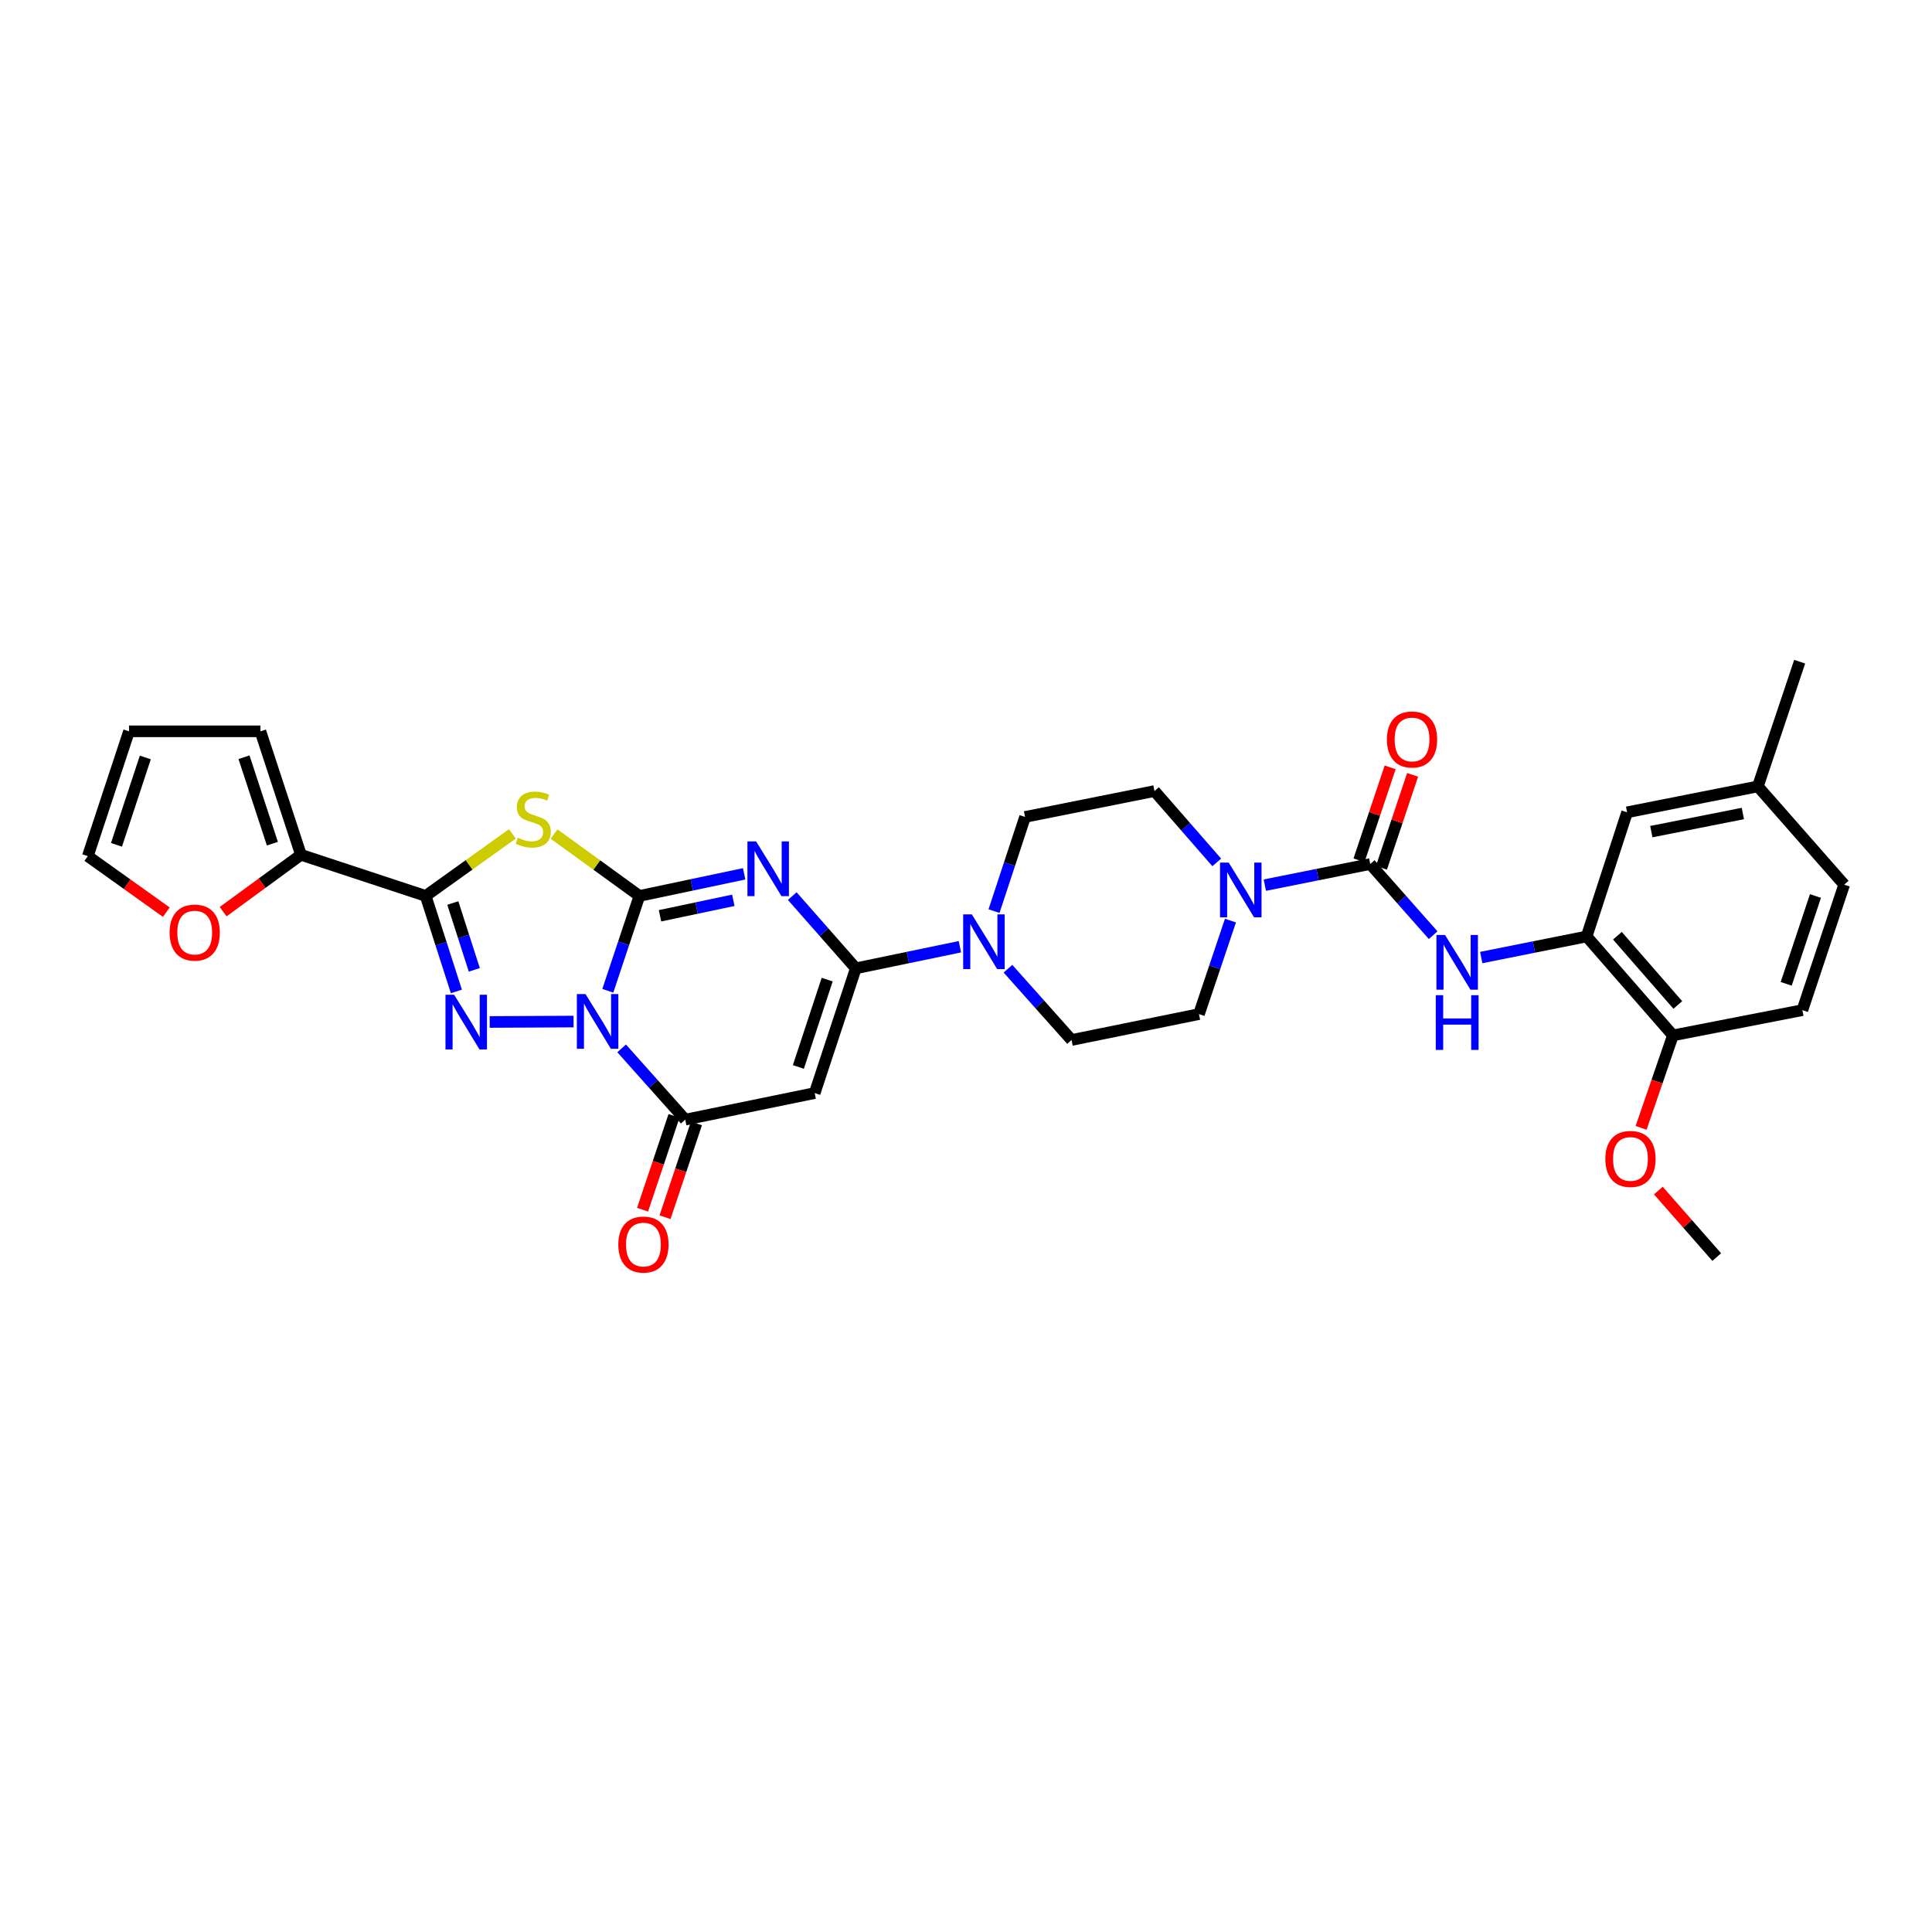 <?xml version='1.0' encoding='iso-8859-1'?>
<svg version='1.1' baseProfile='full'
              xmlns='http://www.w3.org/2000/svg'
                      xmlns:rdkit='http://www.rdkit.org/xml'
                      xmlns:xlink='http://www.w3.org/1999/xlink'
                  xml:space='preserve'
width='1000px' height='1000px' viewBox='0 0 1000 1000'>
<!-- END OF HEADER -->
<rect style='opacity:1.0;fill:#FFFFFF;stroke:none' width='1000' height='1000' x='0' y='0'> </rect>
<path class='bond-0' d='M 330.956,463.731 L 322.781,488.275' style='fill:none;fill-rule:evenodd;stroke:#000000;stroke-width:6px;stroke-linecap:butt;stroke-linejoin:miter;stroke-opacity:1' />
<path class='bond-0' d='M 322.781,488.275 L 314.605,512.819' style='fill:none;fill-rule:evenodd;stroke:#0000FF;stroke-width:6px;stroke-linecap:butt;stroke-linejoin:miter;stroke-opacity:1' />
<path class='bond-1' d='M 330.956,463.731 L 358.062,458.012' style='fill:none;fill-rule:evenodd;stroke:#000000;stroke-width:6px;stroke-linecap:butt;stroke-linejoin:miter;stroke-opacity:1' />
<path class='bond-1' d='M 358.062,458.012 L 385.168,452.294' style='fill:none;fill-rule:evenodd;stroke:#0000FF;stroke-width:6px;stroke-linecap:butt;stroke-linejoin:miter;stroke-opacity:1' />
<path class='bond-1' d='M 341.617,474.003 L 360.591,470' style='fill:none;fill-rule:evenodd;stroke:#000000;stroke-width:6px;stroke-linecap:butt;stroke-linejoin:miter;stroke-opacity:1' />
<path class='bond-1' d='M 360.591,470 L 379.565,465.997' style='fill:none;fill-rule:evenodd;stroke:#0000FF;stroke-width:6px;stroke-linecap:butt;stroke-linejoin:miter;stroke-opacity:1' />
<path class='bond-3' d='M 330.956,463.731 L 308.87,447.716' style='fill:none;fill-rule:evenodd;stroke:#000000;stroke-width:6px;stroke-linecap:butt;stroke-linejoin:miter;stroke-opacity:1' />
<path class='bond-3' d='M 308.87,447.716 L 286.785,431.701' style='fill:none;fill-rule:evenodd;stroke:#CCCC00;stroke-width:6px;stroke-linecap:butt;stroke-linejoin:miter;stroke-opacity:1' />
<path class='bond-2' d='M 296.879,528.753 L 253.451,528.971' style='fill:none;fill-rule:evenodd;stroke:#0000FF;stroke-width:6px;stroke-linecap:butt;stroke-linejoin:miter;stroke-opacity:1' />
<path class='bond-6' d='M 321.762,542.637 L 338.219,561.083' style='fill:none;fill-rule:evenodd;stroke:#0000FF;stroke-width:6px;stroke-linecap:butt;stroke-linejoin:miter;stroke-opacity:1' />
<path class='bond-6' d='M 338.219,561.083 L 354.676,579.528' style='fill:none;fill-rule:evenodd;stroke:#000000;stroke-width:6px;stroke-linecap:butt;stroke-linejoin:miter;stroke-opacity:1' />
<path class='bond-5' d='M 410.067,463.82 L 426.518,482.51' style='fill:none;fill-rule:evenodd;stroke:#0000FF;stroke-width:6px;stroke-linecap:butt;stroke-linejoin:miter;stroke-opacity:1' />
<path class='bond-5' d='M 426.518,482.51 L 442.969,501.2' style='fill:none;fill-rule:evenodd;stroke:#000000;stroke-width:6px;stroke-linecap:butt;stroke-linejoin:miter;stroke-opacity:1' />
<path class='bond-32' d='M 236.22,513.157 L 228.276,488.444' style='fill:none;fill-rule:evenodd;stroke:#0000FF;stroke-width:6px;stroke-linecap:butt;stroke-linejoin:miter;stroke-opacity:1' />
<path class='bond-32' d='M 228.276,488.444 L 220.332,463.731' style='fill:none;fill-rule:evenodd;stroke:#000000;stroke-width:6px;stroke-linecap:butt;stroke-linejoin:miter;stroke-opacity:1' />
<path class='bond-32' d='M 245.5,501.993 L 239.939,484.694' style='fill:none;fill-rule:evenodd;stroke:#0000FF;stroke-width:6px;stroke-linecap:butt;stroke-linejoin:miter;stroke-opacity:1' />
<path class='bond-32' d='M 239.939,484.694 L 234.378,467.395' style='fill:none;fill-rule:evenodd;stroke:#000000;stroke-width:6px;stroke-linecap:butt;stroke-linejoin:miter;stroke-opacity:1' />
<path class='bond-4' d='M 265.216,431.609 L 242.774,447.67' style='fill:none;fill-rule:evenodd;stroke:#CCCC00;stroke-width:6px;stroke-linecap:butt;stroke-linejoin:miter;stroke-opacity:1' />
<path class='bond-4' d='M 242.774,447.67 L 220.332,463.731' style='fill:none;fill-rule:evenodd;stroke:#000000;stroke-width:6px;stroke-linecap:butt;stroke-linejoin:miter;stroke-opacity:1' />
<path class='bond-12' d='M 220.332,463.731 L 155.773,442.44' style='fill:none;fill-rule:evenodd;stroke:#000000;stroke-width:6px;stroke-linecap:butt;stroke-linejoin:miter;stroke-opacity:1' />
<path class='bond-7' d='M 442.969,501.2 L 421.679,565.772' style='fill:none;fill-rule:evenodd;stroke:#000000;stroke-width:6px;stroke-linecap:butt;stroke-linejoin:miter;stroke-opacity:1' />
<path class='bond-7' d='M 428.14,507.049 L 413.237,552.25' style='fill:none;fill-rule:evenodd;stroke:#000000;stroke-width:6px;stroke-linecap:butt;stroke-linejoin:miter;stroke-opacity:1' />
<path class='bond-9' d='M 442.969,501.2 L 469.907,495.614' style='fill:none;fill-rule:evenodd;stroke:#000000;stroke-width:6px;stroke-linecap:butt;stroke-linejoin:miter;stroke-opacity:1' />
<path class='bond-9' d='M 469.907,495.614 L 496.844,490.029' style='fill:none;fill-rule:evenodd;stroke:#0000FF;stroke-width:6px;stroke-linecap:butt;stroke-linejoin:miter;stroke-opacity:1' />
<path class='bond-15' d='M 348.868,577.582 L 340.734,601.857' style='fill:none;fill-rule:evenodd;stroke:#000000;stroke-width:6px;stroke-linecap:butt;stroke-linejoin:miter;stroke-opacity:1' />
<path class='bond-15' d='M 340.734,601.857 L 332.599,626.132' style='fill:none;fill-rule:evenodd;stroke:#FF0000;stroke-width:6px;stroke-linecap:butt;stroke-linejoin:miter;stroke-opacity:1' />
<path class='bond-15' d='M 360.485,581.474 L 352.35,605.749' style='fill:none;fill-rule:evenodd;stroke:#000000;stroke-width:6px;stroke-linecap:butt;stroke-linejoin:miter;stroke-opacity:1' />
<path class='bond-15' d='M 352.35,605.749 L 344.216,630.024' style='fill:none;fill-rule:evenodd;stroke:#FF0000;stroke-width:6px;stroke-linecap:butt;stroke-linejoin:miter;stroke-opacity:1' />
<path class='bond-33' d='M 354.676,579.528 L 421.679,565.772' style='fill:none;fill-rule:evenodd;stroke:#000000;stroke-width:6px;stroke-linecap:butt;stroke-linejoin:miter;stroke-opacity:1' />
<path class='bond-8' d='M 709.229,447.225 L 681.952,452.684' style='fill:none;fill-rule:evenodd;stroke:#000000;stroke-width:6px;stroke-linecap:butt;stroke-linejoin:miter;stroke-opacity:1' />
<path class='bond-8' d='M 681.952,452.684 L 654.675,458.143' style='fill:none;fill-rule:evenodd;stroke:#0000FF;stroke-width:6px;stroke-linecap:butt;stroke-linejoin:miter;stroke-opacity:1' />
<path class='bond-11' d='M 709.229,447.225 L 725.512,465.638' style='fill:none;fill-rule:evenodd;stroke:#000000;stroke-width:6px;stroke-linecap:butt;stroke-linejoin:miter;stroke-opacity:1' />
<path class='bond-11' d='M 725.512,465.638 L 741.795,484.051' style='fill:none;fill-rule:evenodd;stroke:#0000FF;stroke-width:6px;stroke-linecap:butt;stroke-linejoin:miter;stroke-opacity:1' />
<path class='bond-16' d='M 715.037,449.172 L 723.097,425.124' style='fill:none;fill-rule:evenodd;stroke:#000000;stroke-width:6px;stroke-linecap:butt;stroke-linejoin:miter;stroke-opacity:1' />
<path class='bond-16' d='M 723.097,425.124 L 731.157,401.075' style='fill:none;fill-rule:evenodd;stroke:#FF0000;stroke-width:6px;stroke-linecap:butt;stroke-linejoin:miter;stroke-opacity:1' />
<path class='bond-16' d='M 703.421,445.278 L 711.481,421.23' style='fill:none;fill-rule:evenodd;stroke:#000000;stroke-width:6px;stroke-linecap:butt;stroke-linejoin:miter;stroke-opacity:1' />
<path class='bond-16' d='M 711.481,421.23 L 719.541,397.182' style='fill:none;fill-rule:evenodd;stroke:#FF0000;stroke-width:6px;stroke-linecap:butt;stroke-linejoin:miter;stroke-opacity:1' />
<path class='bond-18' d='M 521.721,501.403 L 538.174,519.853' style='fill:none;fill-rule:evenodd;stroke:#0000FF;stroke-width:6px;stroke-linecap:butt;stroke-linejoin:miter;stroke-opacity:1' />
<path class='bond-18' d='M 538.174,519.853 L 554.628,538.302' style='fill:none;fill-rule:evenodd;stroke:#000000;stroke-width:6px;stroke-linecap:butt;stroke-linejoin:miter;stroke-opacity:1' />
<path class='bond-19' d='M 514.504,471.591 L 522.536,447.221' style='fill:none;fill-rule:evenodd;stroke:#0000FF;stroke-width:6px;stroke-linecap:butt;stroke-linejoin:miter;stroke-opacity:1' />
<path class='bond-19' d='M 522.536,447.221 L 530.568,422.851' style='fill:none;fill-rule:evenodd;stroke:#000000;stroke-width:6px;stroke-linecap:butt;stroke-linejoin:miter;stroke-opacity:1' />
<path class='bond-10' d='M 629.788,446.38 L 613.672,427.911' style='fill:none;fill-rule:evenodd;stroke:#0000FF;stroke-width:6px;stroke-linecap:butt;stroke-linejoin:miter;stroke-opacity:1' />
<path class='bond-10' d='M 613.672,427.911 L 597.556,409.443' style='fill:none;fill-rule:evenodd;stroke:#000000;stroke-width:6px;stroke-linecap:butt;stroke-linejoin:miter;stroke-opacity:1' />
<path class='bond-35' d='M 636.886,476.489 L 628.734,500.691' style='fill:none;fill-rule:evenodd;stroke:#0000FF;stroke-width:6px;stroke-linecap:butt;stroke-linejoin:miter;stroke-opacity:1' />
<path class='bond-35' d='M 628.734,500.691 L 620.582,524.893' style='fill:none;fill-rule:evenodd;stroke:#000000;stroke-width:6px;stroke-linecap:butt;stroke-linejoin:miter;stroke-opacity:1' />
<path class='bond-13' d='M 766.681,495.625 L 793.958,490.167' style='fill:none;fill-rule:evenodd;stroke:#0000FF;stroke-width:6px;stroke-linecap:butt;stroke-linejoin:miter;stroke-opacity:1' />
<path class='bond-13' d='M 793.958,490.167 L 821.235,484.708' style='fill:none;fill-rule:evenodd;stroke:#000000;stroke-width:6px;stroke-linecap:butt;stroke-linejoin:miter;stroke-opacity:1' />
<path class='bond-14' d='M 155.773,442.44 L 135.63,457.161' style='fill:none;fill-rule:evenodd;stroke:#000000;stroke-width:6px;stroke-linecap:butt;stroke-linejoin:miter;stroke-opacity:1' />
<path class='bond-14' d='M 135.63,457.161 L 115.487,471.881' style='fill:none;fill-rule:evenodd;stroke:#FF0000;stroke-width:6px;stroke-linecap:butt;stroke-linejoin:miter;stroke-opacity:1' />
<path class='bond-22' d='M 155.773,442.44 L 134.789,378.535' style='fill:none;fill-rule:evenodd;stroke:#000000;stroke-width:6px;stroke-linecap:butt;stroke-linejoin:miter;stroke-opacity:1' />
<path class='bond-22' d='M 140.985,436.677 L 126.296,391.943' style='fill:none;fill-rule:evenodd;stroke:#000000;stroke-width:6px;stroke-linecap:butt;stroke-linejoin:miter;stroke-opacity:1' />
<path class='bond-17' d='M 821.235,484.708 L 865.906,535.906' style='fill:none;fill-rule:evenodd;stroke:#000000;stroke-width:6px;stroke-linecap:butt;stroke-linejoin:miter;stroke-opacity:1' />
<path class='bond-17' d='M 837.167,484.333 L 868.437,520.172' style='fill:none;fill-rule:evenodd;stroke:#000000;stroke-width:6px;stroke-linecap:butt;stroke-linejoin:miter;stroke-opacity:1' />
<path class='bond-23' d='M 821.235,484.708 L 842.185,420.449' style='fill:none;fill-rule:evenodd;stroke:#000000;stroke-width:6px;stroke-linecap:butt;stroke-linejoin:miter;stroke-opacity:1' />
<path class='bond-24' d='M 86.084,472.134 L 65.769,457.634' style='fill:none;fill-rule:evenodd;stroke:#FF0000;stroke-width:6px;stroke-linecap:butt;stroke-linejoin:miter;stroke-opacity:1' />
<path class='bond-24' d='M 65.769,457.634 L 45.455,443.134' style='fill:none;fill-rule:evenodd;stroke:#000000;stroke-width:6px;stroke-linecap:butt;stroke-linejoin:miter;stroke-opacity:1' />
<path class='bond-26' d='M 865.906,535.906 L 932.908,522.851' style='fill:none;fill-rule:evenodd;stroke:#000000;stroke-width:6px;stroke-linecap:butt;stroke-linejoin:miter;stroke-opacity:1' />
<path class='bond-29' d='M 865.906,535.906 L 857.668,559.84' style='fill:none;fill-rule:evenodd;stroke:#000000;stroke-width:6px;stroke-linecap:butt;stroke-linejoin:miter;stroke-opacity:1' />
<path class='bond-29' d='M 857.668,559.84 L 849.431,583.775' style='fill:none;fill-rule:evenodd;stroke:#FF0000;stroke-width:6px;stroke-linecap:butt;stroke-linejoin:miter;stroke-opacity:1' />
<path class='bond-21' d='M 554.628,538.302 L 620.582,524.893' style='fill:none;fill-rule:evenodd;stroke:#000000;stroke-width:6px;stroke-linecap:butt;stroke-linejoin:miter;stroke-opacity:1' />
<path class='bond-20' d='M 530.568,422.851 L 597.556,409.443' style='fill:none;fill-rule:evenodd;stroke:#000000;stroke-width:6px;stroke-linecap:butt;stroke-linejoin:miter;stroke-opacity:1' />
<path class='bond-25' d='M 134.789,378.535 L 66.779,378.535' style='fill:none;fill-rule:evenodd;stroke:#000000;stroke-width:6px;stroke-linecap:butt;stroke-linejoin:miter;stroke-opacity:1' />
<path class='bond-27' d='M 842.185,420.449 L 909.868,407.04' style='fill:none;fill-rule:evenodd;stroke:#000000;stroke-width:6px;stroke-linecap:butt;stroke-linejoin:miter;stroke-opacity:1' />
<path class='bond-27' d='M 854.719,430.455 L 902.097,421.069' style='fill:none;fill-rule:evenodd;stroke:#000000;stroke-width:6px;stroke-linecap:butt;stroke-linejoin:miter;stroke-opacity:1' />
<path class='bond-34' d='M 45.455,443.134 L 66.779,378.535' style='fill:none;fill-rule:evenodd;stroke:#000000;stroke-width:6px;stroke-linecap:butt;stroke-linejoin:miter;stroke-opacity:1' />
<path class='bond-34' d='M 60.287,437.285 L 75.214,392.065' style='fill:none;fill-rule:evenodd;stroke:#000000;stroke-width:6px;stroke-linecap:butt;stroke-linejoin:miter;stroke-opacity:1' />
<path class='bond-36' d='M 932.908,522.851 L 954.545,457.891' style='fill:none;fill-rule:evenodd;stroke:#000000;stroke-width:6px;stroke-linecap:butt;stroke-linejoin:miter;stroke-opacity:1' />
<path class='bond-36' d='M 924.53,509.235 L 939.676,463.763' style='fill:none;fill-rule:evenodd;stroke:#000000;stroke-width:6px;stroke-linecap:butt;stroke-linejoin:miter;stroke-opacity:1' />
<path class='bond-28' d='M 909.868,407.04 L 954.545,457.891' style='fill:none;fill-rule:evenodd;stroke:#000000;stroke-width:6px;stroke-linecap:butt;stroke-linejoin:miter;stroke-opacity:1' />
<path class='bond-30' d='M 909.868,407.04 L 931.506,342.481' style='fill:none;fill-rule:evenodd;stroke:#000000;stroke-width:6px;stroke-linecap:butt;stroke-linejoin:miter;stroke-opacity:1' />
<path class='bond-31' d='M 858.362,616.236 L 873.47,633.449' style='fill:none;fill-rule:evenodd;stroke:#FF0000;stroke-width:6px;stroke-linecap:butt;stroke-linejoin:miter;stroke-opacity:1' />
<path class='bond-31' d='M 873.47,633.449 L 888.578,650.662' style='fill:none;fill-rule:evenodd;stroke:#000000;stroke-width:6px;stroke-linecap:butt;stroke-linejoin:miter;stroke-opacity:1' />
<path  class='atom-1' d='M 303.059 514.531
L 312.339 529.531
Q 313.259 531.011, 314.739 533.691
Q 316.219 536.371, 316.299 536.531
L 316.299 514.531
L 320.059 514.531
L 320.059 542.851
L 316.179 542.851
L 306.219 526.451
Q 305.059 524.531, 303.819 522.331
Q 302.619 520.131, 302.259 519.451
L 302.259 542.851
L 298.579 542.851
L 298.579 514.531
L 303.059 514.531
' fill='#0000FF'/>
<path  class='atom-2' d='M 391.351 435.509
L 400.631 450.509
Q 401.551 451.989, 403.031 454.669
Q 404.511 457.349, 404.591 457.509
L 404.591 435.509
L 408.351 435.509
L 408.351 463.829
L 404.471 463.829
L 394.511 447.429
Q 393.351 445.509, 392.111 443.309
Q 390.911 441.109, 390.551 440.429
L 390.551 463.829
L 386.871 463.829
L 386.871 435.509
L 391.351 435.509
' fill='#0000FF'/>
<path  class='atom-3' d='M 235.063 514.871
L 244.343 529.871
Q 245.263 531.351, 246.743 534.031
Q 248.223 536.711, 248.303 536.871
L 248.303 514.871
L 252.063 514.871
L 252.063 543.191
L 248.183 543.191
L 238.223 526.791
Q 237.063 524.871, 235.823 522.671
Q 234.623 520.471, 234.263 519.791
L 234.263 543.191
L 230.583 543.191
L 230.583 514.871
L 235.063 514.871
' fill='#0000FF'/>
<path  class='atom-4' d='M 268.008 433.606
Q 268.328 433.726, 269.648 434.286
Q 270.968 434.846, 272.408 435.206
Q 273.888 435.526, 275.328 435.526
Q 278.008 435.526, 279.568 434.246
Q 281.128 432.926, 281.128 430.646
Q 281.128 429.086, 280.328 428.126
Q 279.568 427.166, 278.368 426.646
Q 277.168 426.126, 275.168 425.526
Q 272.648 424.766, 271.128 424.046
Q 269.648 423.326, 268.568 421.806
Q 267.528 420.286, 267.528 417.726
Q 267.528 414.166, 269.928 411.966
Q 272.368 409.766, 277.168 409.766
Q 280.448 409.766, 284.168 411.326
L 283.248 414.406
Q 279.848 413.006, 277.288 413.006
Q 274.528 413.006, 273.008 414.166
Q 271.488 415.286, 271.528 417.246
Q 271.528 418.766, 272.288 419.686
Q 273.088 420.606, 274.208 421.126
Q 275.368 421.646, 277.288 422.246
Q 279.848 423.046, 281.368 423.846
Q 282.888 424.646, 283.968 426.286
Q 285.088 427.886, 285.088 430.646
Q 285.088 434.566, 282.448 436.686
Q 279.848 438.766, 275.488 438.766
Q 272.968 438.766, 271.048 438.206
Q 269.168 437.686, 266.928 436.766
L 268.008 433.606
' fill='#CCCC00'/>
<path  class='atom-10' d='M 503.017 473.291
L 512.297 488.291
Q 513.217 489.771, 514.697 492.451
Q 516.177 495.131, 516.257 495.291
L 516.257 473.291
L 520.017 473.291
L 520.017 501.611
L 516.137 501.611
L 506.177 485.211
Q 505.017 483.291, 503.777 481.091
Q 502.577 478.891, 502.217 478.211
L 502.217 501.611
L 498.537 501.611
L 498.537 473.291
L 503.017 473.291
' fill='#0000FF'/>
<path  class='atom-11' d='M 635.967 446.474
L 645.247 461.474
Q 646.167 462.954, 647.647 465.634
Q 649.127 468.314, 649.207 468.474
L 649.207 446.474
L 652.967 446.474
L 652.967 474.794
L 649.087 474.794
L 639.127 458.394
Q 637.967 456.474, 636.727 454.274
Q 635.527 452.074, 635.167 451.394
L 635.167 474.794
L 631.487 474.794
L 631.487 446.474
L 635.967 446.474
' fill='#0000FF'/>
<path  class='atom-12' d='M 747.973 483.957
L 757.253 498.957
Q 758.173 500.437, 759.653 503.117
Q 761.133 505.797, 761.213 505.957
L 761.213 483.957
L 764.973 483.957
L 764.973 512.277
L 761.093 512.277
L 751.133 495.877
Q 749.973 493.957, 748.733 491.757
Q 747.533 489.557, 747.173 488.877
L 747.173 512.277
L 743.493 512.277
L 743.493 483.957
L 747.973 483.957
' fill='#0000FF'/>
<path  class='atom-12' d='M 743.153 515.109
L 746.993 515.109
L 746.993 527.149
L 761.473 527.149
L 761.473 515.109
L 765.313 515.109
L 765.313 543.429
L 761.473 543.429
L 761.473 530.349
L 746.993 530.349
L 746.993 543.429
L 743.153 543.429
L 743.153 515.109
' fill='#0000FF'/>
<path  class='atom-15' d='M 87.784 482.705
Q 87.784 475.905, 91.144 472.105
Q 94.504 468.305, 100.784 468.305
Q 107.064 468.305, 110.424 472.105
Q 113.784 475.905, 113.784 482.705
Q 113.784 489.585, 110.384 493.505
Q 106.984 497.385, 100.784 497.385
Q 94.544 497.385, 91.144 493.505
Q 87.784 489.625, 87.784 482.705
M 100.784 494.185
Q 105.104 494.185, 107.424 491.305
Q 109.784 488.385, 109.784 482.705
Q 109.784 477.145, 107.424 474.345
Q 105.104 471.505, 100.784 471.505
Q 96.464 471.505, 94.104 474.305
Q 91.784 477.105, 91.784 482.705
Q 91.784 488.425, 94.104 491.305
Q 96.464 494.185, 100.784 494.185
' fill='#FF0000'/>
<path  class='atom-16' d='M 320.039 644.18
Q 320.039 637.38, 323.399 633.58
Q 326.759 629.78, 333.039 629.78
Q 339.319 629.78, 342.679 633.58
Q 346.039 637.38, 346.039 644.18
Q 346.039 651.06, 342.639 654.98
Q 339.239 658.86, 333.039 658.86
Q 326.799 658.86, 323.399 654.98
Q 320.039 651.1, 320.039 644.18
M 333.039 655.66
Q 337.359 655.66, 339.679 652.78
Q 342.039 649.86, 342.039 644.18
Q 342.039 638.62, 339.679 635.82
Q 337.359 632.98, 333.039 632.98
Q 328.719 632.98, 326.359 635.78
Q 324.039 638.58, 324.039 644.18
Q 324.039 649.9, 326.359 652.78
Q 328.719 655.66, 333.039 655.66
' fill='#FF0000'/>
<path  class='atom-17' d='M 717.867 382.746
Q 717.867 375.946, 721.227 372.146
Q 724.587 368.346, 730.867 368.346
Q 737.147 368.346, 740.507 372.146
Q 743.867 375.946, 743.867 382.746
Q 743.867 389.626, 740.467 393.546
Q 737.067 397.426, 730.867 397.426
Q 724.627 397.426, 721.227 393.546
Q 717.867 389.666, 717.867 382.746
M 730.867 394.226
Q 735.187 394.226, 737.507 391.346
Q 739.867 388.426, 739.867 382.746
Q 739.867 377.186, 737.507 374.386
Q 735.187 371.546, 730.867 371.546
Q 726.547 371.546, 724.187 374.346
Q 721.867 377.146, 721.867 382.746
Q 721.867 388.466, 724.187 391.346
Q 726.547 394.226, 730.867 394.226
' fill='#FF0000'/>
<path  class='atom-30' d='M 830.921 599.864
Q 830.921 593.064, 834.281 589.264
Q 837.641 585.464, 843.921 585.464
Q 850.201 585.464, 853.561 589.264
Q 856.921 593.064, 856.921 599.864
Q 856.921 606.744, 853.521 610.664
Q 850.121 614.544, 843.921 614.544
Q 837.681 614.544, 834.281 610.664
Q 830.921 606.784, 830.921 599.864
M 843.921 611.344
Q 848.241 611.344, 850.561 608.464
Q 852.921 605.544, 852.921 599.864
Q 852.921 594.304, 850.561 591.504
Q 848.241 588.664, 843.921 588.664
Q 839.601 588.664, 837.241 591.464
Q 834.921 594.264, 834.921 599.864
Q 834.921 605.584, 837.241 608.464
Q 839.601 611.344, 843.921 611.344
' fill='#FF0000'/>
</svg>
